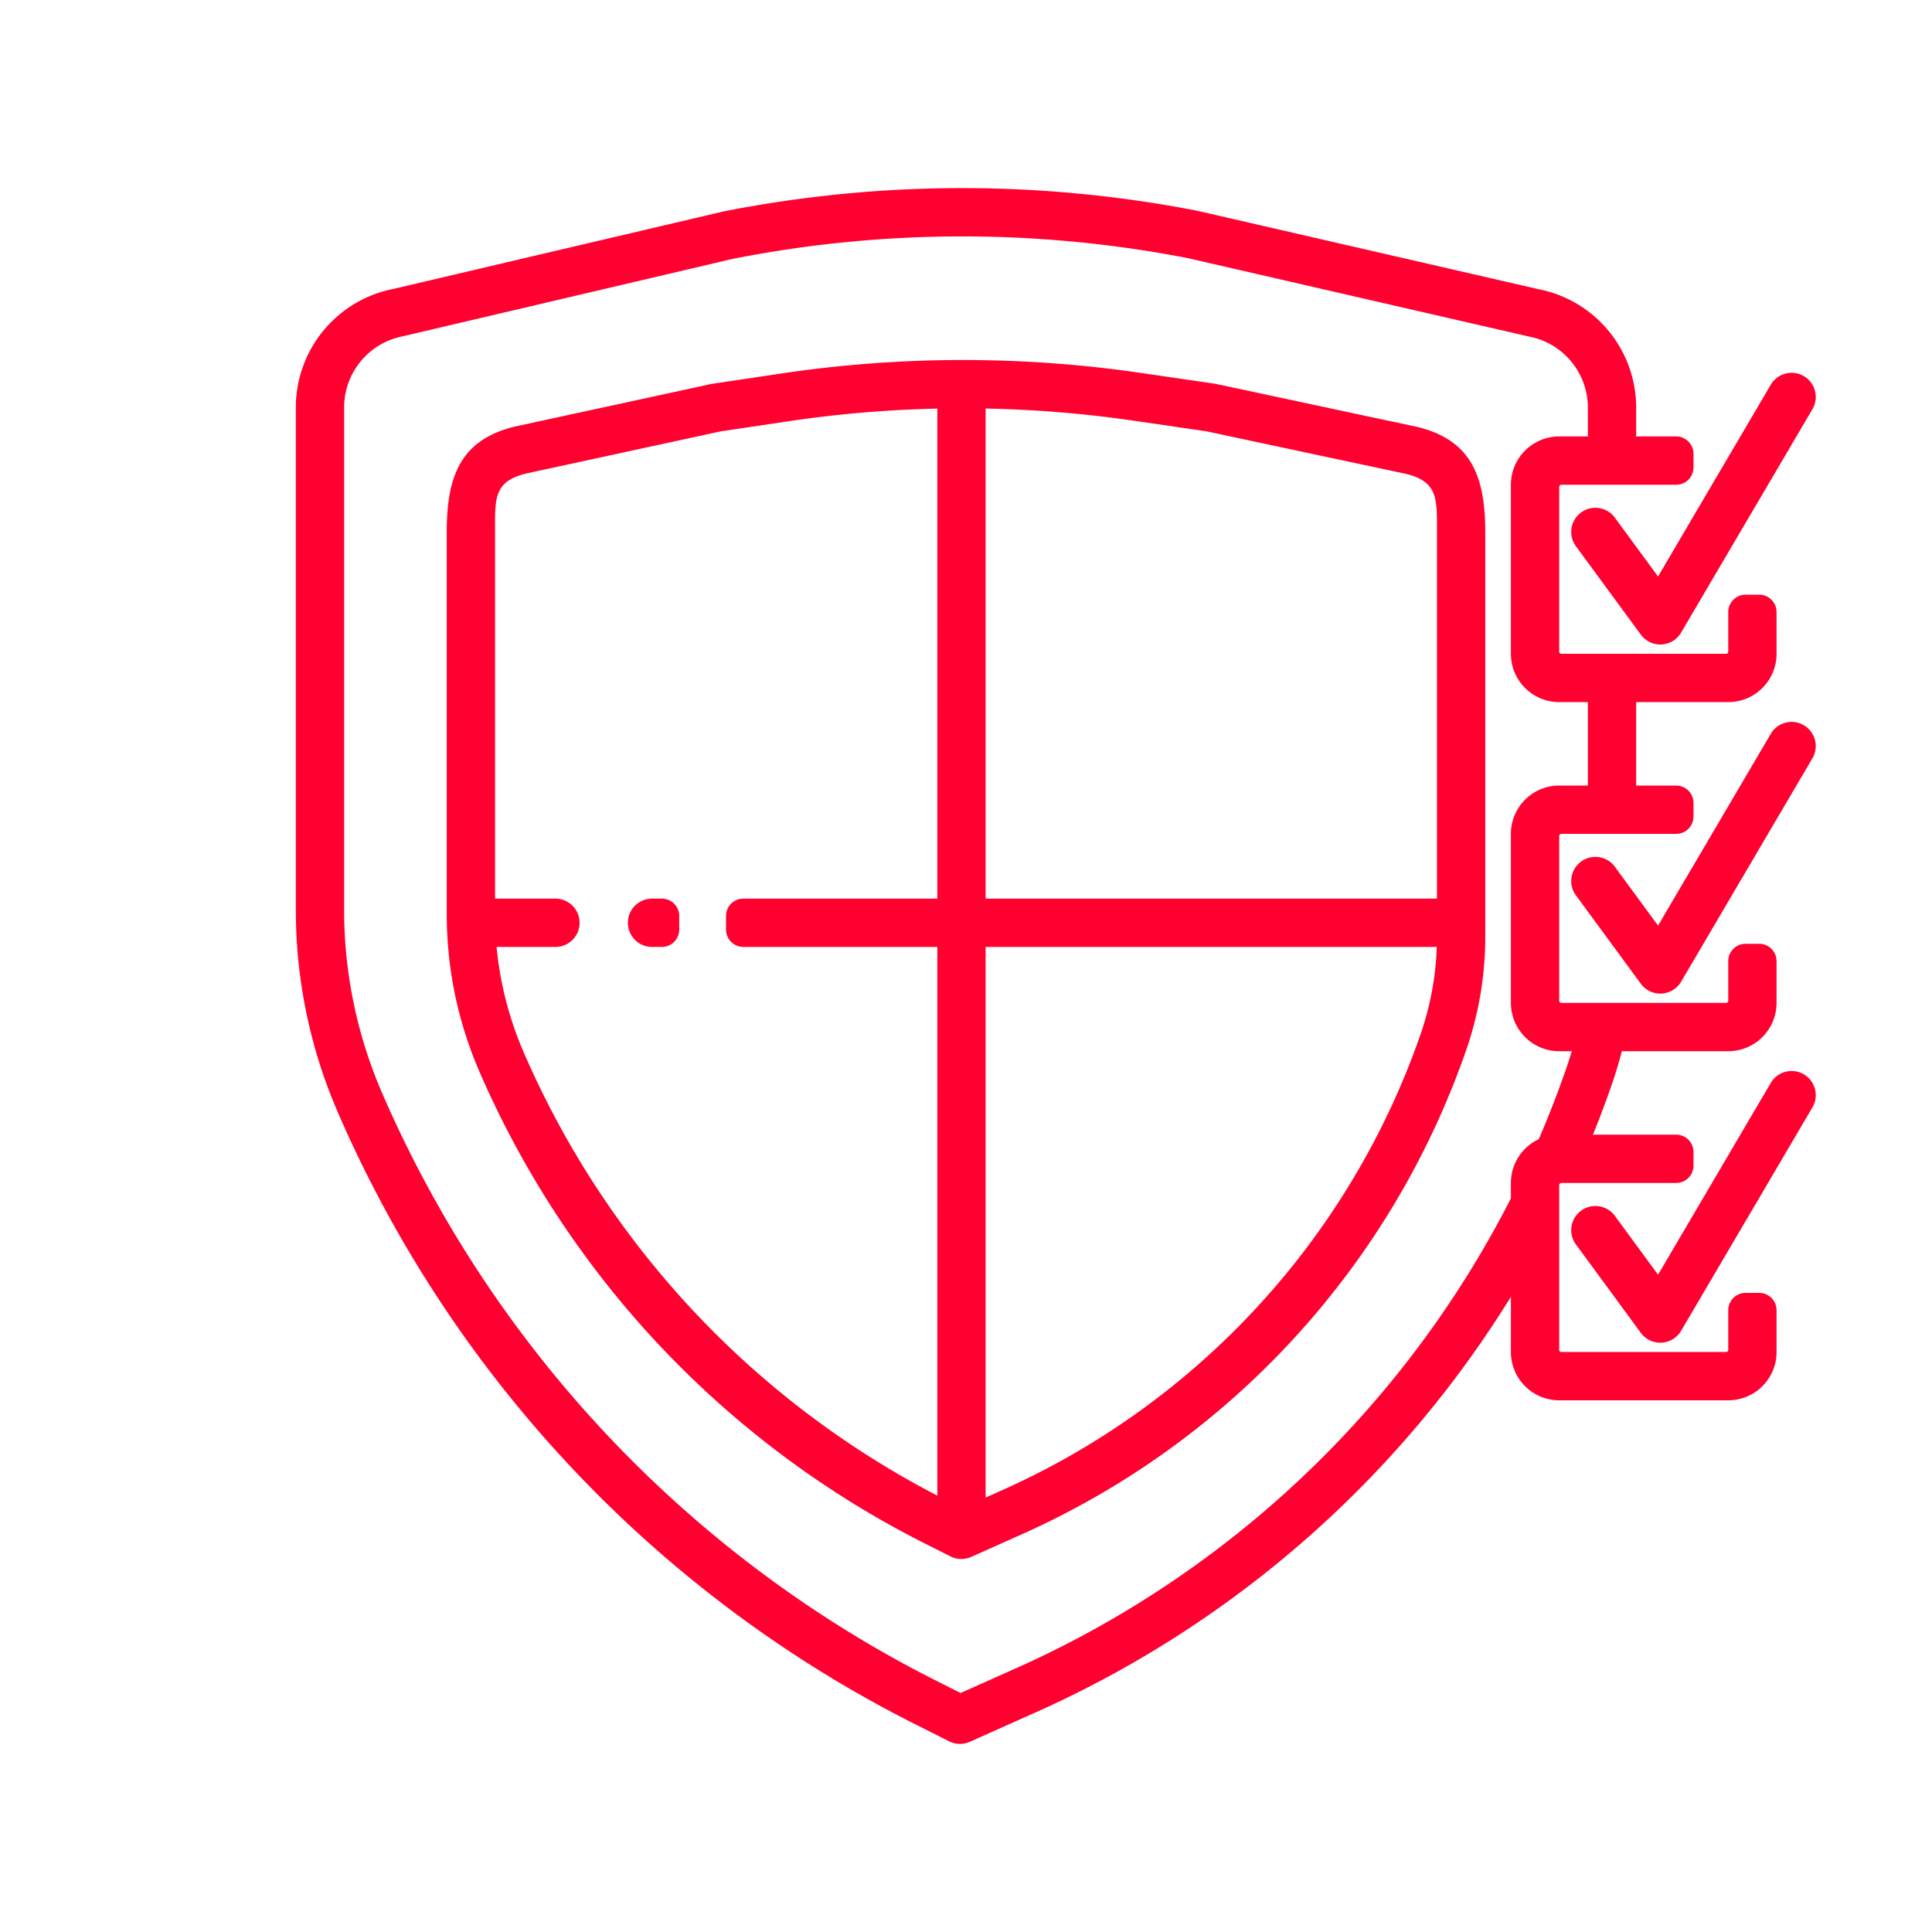 <svg width="892" height="892" fill="none" xmlns="http://www.w3.org/2000/svg"><path fill-rule="evenodd" clip-rule="evenodd" d="M360.892 172.42a568.63 568.63 0 0 1 165.952-.224l33.997 4.968c.343.05.683.116 1.019.197l92.434 19.734c24.998 6.068 31.448 22.877 31.448 48.601V432.56a159.53 159.53 0 0 1-8.842 52.372 382.083 382.083 0 0 1-205.118 223.444l-23.369 10.436a11.151 11.151 0 0 1-9.561-.223l-11.831-5.957a439.654 439.654 0 0 1-205.732-218.006 182.555 182.555 0 0 1-15.025-72.525V245.54c0-25.633 6.33-42.389 31.214-48.544l90.485-19.623c.342-.085.687-.153 1.036-.205l31.893-4.748Zm162.728 21.842a546.312 546.312 0 0 0-159.444.215l-31.371 4.67-89.973 19.497c-14.93 3.693-14.268 11.516-14.268 26.896v176.561c0 21.9 4.489 43.568 13.19 63.666A417.348 417.348 0 0 0 437.05 692.714l7.104 3.577 18.536-8.277a359.788 359.788 0 0 0 193.146-210.403 137.22 137.22 0 0 0 7.606-45.051V245.696c0-15.434.59-23.29-14.409-26.931l-91.93-19.611-33.483-4.892Z" fill="#FF0030"/><path fill-rule="evenodd" clip-rule="evenodd" d="M443.909 178.4c6.158 0 11.15 4.992 11.15 11.15v512.9c0 6.158-4.992 11.15-11.15 11.15s-11.15-4.992-11.15-11.15v-512.9c0-6.158 4.992-11.15 11.15-11.15Zm388.921-4.735c5.309 3.121 7.083 9.954 3.962 15.263l-60.628 103.137a11.149 11.149 0 0 1-18.6.949L727.598 252.2c-3.644-4.964-2.575-11.942 2.389-15.587 4.964-3.644 11.942-2.575 15.587 2.389l19.945 27.167 52.048-88.542c3.121-5.309 9.954-7.082 15.263-3.962Zm0 161.179c5.309 3.121 7.083 9.954 3.962 15.263l-60.628 103.137a11.15 11.15 0 0 1-18.6.949l-29.966-40.815c-3.644-4.963-2.575-11.942 2.389-15.586s11.942-2.575 15.587 2.389l19.945 27.167 52.048-88.542c3.121-5.309 9.954-7.083 15.263-3.962Zm0 161.18c5.309 3.12 7.083 9.954 3.962 15.262l-60.628 103.138a11.15 11.15 0 0 1-18.6.948l-29.966-40.814c-3.644-4.964-2.575-11.942 2.389-15.586 4.964-3.645 11.942-2.575 15.587 2.389l19.945 27.166 52.048-88.542c3.121-5.308 9.954-7.082 15.263-3.961Z" fill="#FF0030"/><path fill-rule="evenodd" clip-rule="evenodd" d="M781.883 209.508a8 8 0 0 0-8-8h-54c-12.316 0-22.3 9.985-22.3 22.3v78.05c0 12.316 9.984 22.3 22.3 22.3h78.05c12.316 0 22.3-9.984 22.3-22.3v-19.29a8 8 0 0 0-8-8h-6.3a8 8 0 0 0-8 8v18.29a1 1 0 0 1-1 1h-76.05a1 1 0 0 1-1-1v-76.05a1 1 0 0 1 1-1h53a8 8 0 0 0 8-8v-6.3Zm0 161.179a8 8 0 0 0-8-8h-54c-12.316 0-22.3 9.984-22.3 22.3v78.05c0 12.316 9.984 22.3 22.3 22.3h78.05c12.316 0 22.3-9.984 22.3-22.3v-19.29a8 8 0 0 0-8-8h-6.3a8 8 0 0 0-8 8v18.29a1 1 0 0 1-1 1h-76.05a1 1 0 0 1-1-1v-76.05a1 1 0 0 1 1-1h53a8 8 0 0 0 8-8v-6.3Zm0 161.18a8 8 0 0 0-8-8h-54c-12.316 0-22.3 9.984-22.3 22.3v78.05c0 12.316 9.984 22.3 22.3 22.3h78.05c12.316 0 22.3-9.984 22.3-22.3v-19.29a8 8 0 0 0-8-8h-6.3a8 8 0 0 0-8 8v18.29a1 1 0 0 1-1 1h-76.05a1 1 0 0 1-1-1v-76.05a1 1 0 0 1 1-1h53a8 8 0 0 0 8-8v-6.3Z" fill="#FF0030"/><path fill-rule="evenodd" clip-rule="evenodd" d="M548.498 119.197a546.345 546.345 0 0 0-210.458.372l-152.203 35.728c-15.663 3.103-26.949 16.845-26.949 32.812v232.157c0 28.946 5.984 57.714 17.489 84.289 50.859 117.477 141.579 213.886 255.894 271.449l11.228 5.654 25.659-11.458c103.646-46.282 186.646-128.032 234.686-229.655v35.074h7.168a495.164 495.164 0 0 1-232.761 214.943l-30.492 13.616a11.151 11.151 0 0 1-9.561-.222l-15.957-8.035c-119.002-59.923-213.403-160.257-266.328-282.506-12.711-29.36-19.325-61.142-19.325-93.149V188.109c0-26.613 18.81-49.515 44.915-54.687l152.204-35.728a568.65 568.65 0 0 1 219.047-.387l157.549 36.209c26.197 5.094 45.109 28.038 45.109 54.726v12.018c0 6.158-4.992 11.15-11.15 11.15s-11.15-4.992-11.15-11.15v-12.018c0-16.013-11.347-29.779-27.065-32.835l-157.549-36.21Zm183.14 413.912A495.505 495.505 0 0 0 744.064 501a204.929 204.929 0 0 0 7.385-27.125h-22.796A182.611 182.611 0 0 1 723 493.679a473.015 473.015 0 0 1-15.72 39.43h24.358Zm23.774-216.471v59.675h-22.3v-59.675c0-6.158 4.992-11.15 11.15-11.15s11.15 4.992 11.15 11.15Z" fill="#FF0030"/><path fill-rule="evenodd" clip-rule="evenodd" d="M313.594 422.897a8 8 0 0 0-8-8h-4.544c-6.158 0-11.15 4.992-11.15 11.15s4.992 11.15 11.15 11.15h4.544a8 8 0 0 0 8-8v-6.3Zm21.603 6.3a8 8 0 0 0 8 8h324.409c6.158 0 11.15-4.992 11.15-11.15s-4.992-11.15-11.15-11.15H343.197a8 8 0 0 0-8 8v6.3Zm-78.747-14.3c6.158 0 11.15 4.992 11.15 11.15s-4.992 11.15-11.15 11.15h-36.238c-6.157 0-11.15-4.992-11.15-11.15s4.993-11.15 11.15-11.15h36.238Z" fill="#FF0030"/></svg>